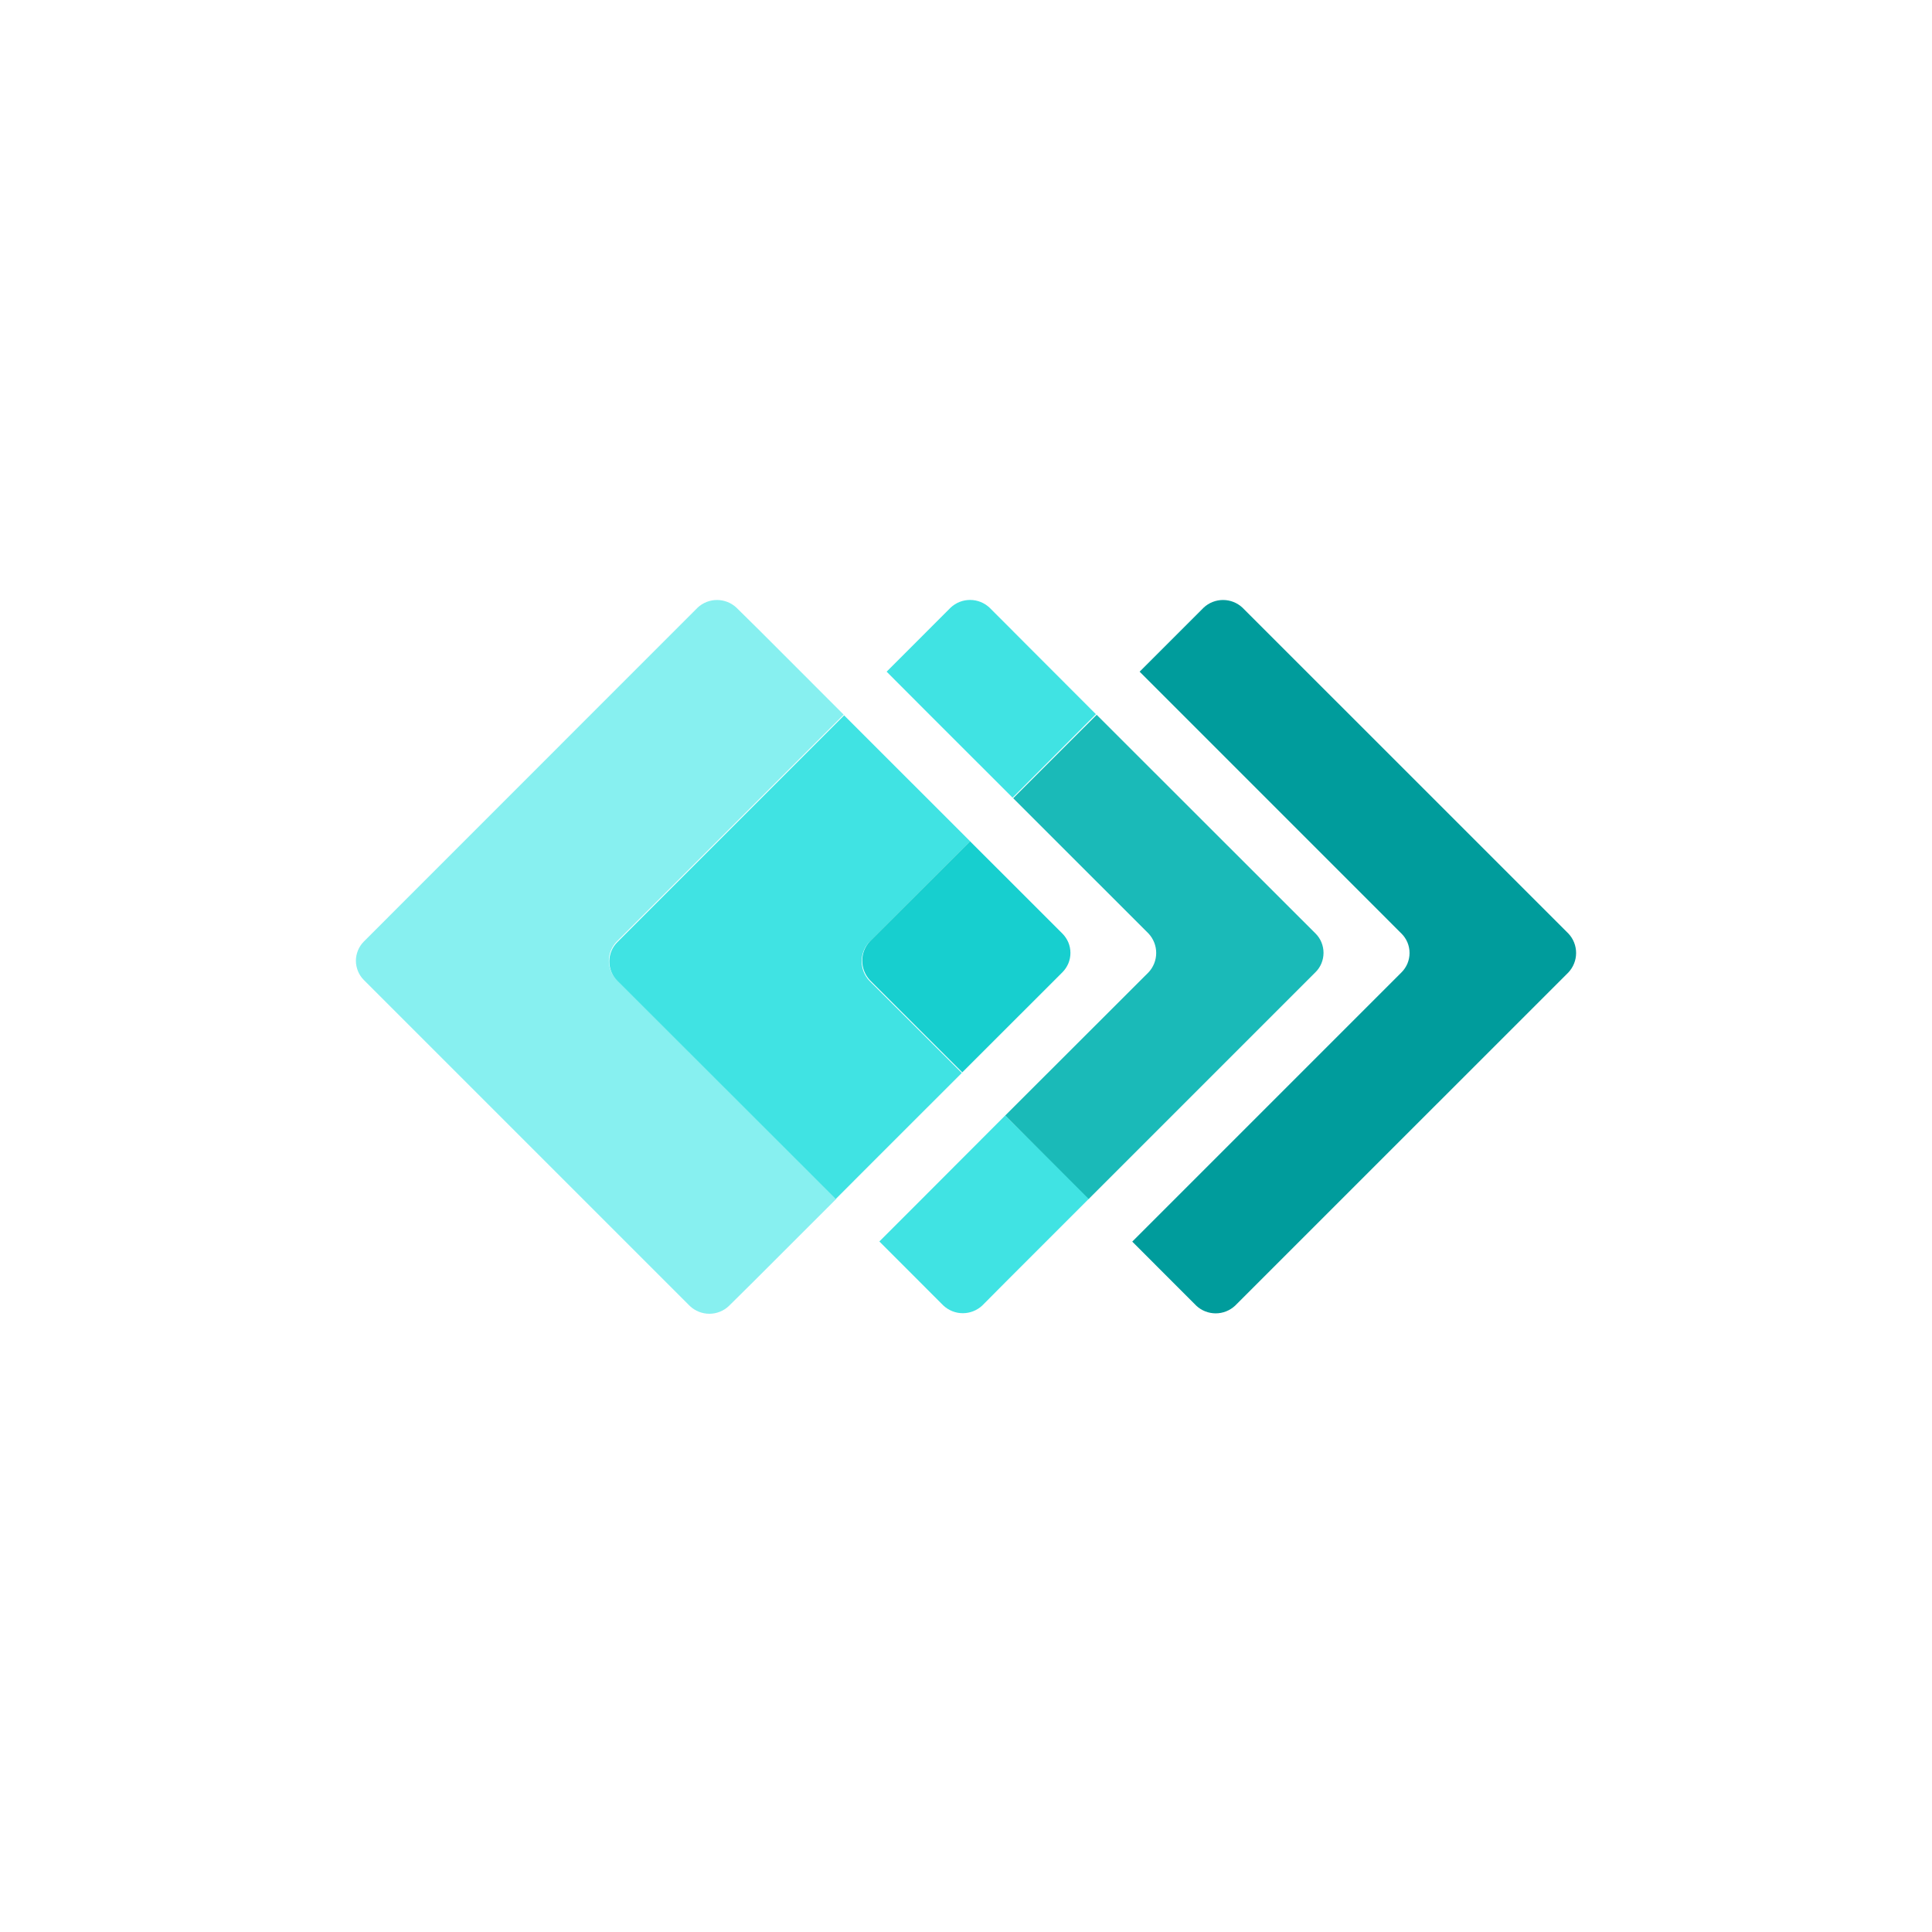 <svg width="38" height="38" viewBox="0 0 38 38" fill="none" xmlns="http://www.w3.org/2000/svg">
<path d="M30.848 18.361L24.438 11.952C24.334 11.855 24.198 11.801 24.056 11.801C23.914 11.801 23.777 11.855 23.674 11.952L22.415 13.211L27.565 18.362C27.616 18.412 27.655 18.471 27.683 18.537C27.71 18.602 27.724 18.673 27.724 18.744C27.724 18.815 27.71 18.885 27.683 18.951C27.655 19.016 27.616 19.076 27.565 19.126L22.27 24.421L23.529 25.681C23.632 25.778 23.769 25.832 23.911 25.832C24.053 25.832 24.189 25.778 24.293 25.681L30.849 19.126C30.946 19.022 31 18.886 31 18.744C31 18.602 30.946 18.465 30.849 18.362L30.848 18.361Z" fill="#009C9C"/>
<path d="M19.928 12.417L19.462 11.951C19.358 11.854 19.222 11.8 19.08 11.8C18.938 11.8 18.801 11.854 18.698 11.951L17.439 13.211L18.274 14.048L19.916 15.689L21.555 14.047L19.927 12.417L19.928 12.417ZM19.771 21.94L18.132 23.582L17.296 24.418L18.555 25.678C18.659 25.775 18.795 25.829 18.937 25.829C19.079 25.829 19.216 25.775 19.32 25.678L19.783 25.212L21.424 23.571L19.771 21.94Z" fill="#40E3E3"/>
<path d="M22.59 18.361C22.687 18.465 22.741 18.601 22.741 18.743C22.741 18.885 22.687 19.022 22.59 19.125L19.772 21.94L21.414 23.582L25.873 19.123C25.924 19.073 25.964 19.013 25.991 18.948C26.018 18.882 26.032 18.812 26.032 18.741C26.032 18.67 26.018 18.6 25.991 18.534C25.964 18.468 25.924 18.409 25.873 18.359L21.57 14.059L19.928 15.7L22.59 18.361Z" fill="#1ABAB8"/>
<path d="M12.135 18.515L16.594 14.056L14.953 12.414L14.485 11.952C14.381 11.855 14.245 11.801 14.103 11.801C13.961 11.801 13.824 11.855 13.721 11.952L7.16 18.515C7.109 18.565 7.069 18.625 7.042 18.69C7.015 18.756 7 18.826 7 18.897C7 18.968 7.015 19.038 7.042 19.104C7.069 19.169 7.109 19.229 7.16 19.279L13.57 25.689C13.674 25.786 13.81 25.84 13.952 25.84C14.094 25.84 14.231 25.786 14.334 25.689L14.805 25.223L16.447 23.582L12.135 19.279C12.085 19.229 12.045 19.169 12.018 19.104C11.99 19.038 11.976 18.968 11.976 18.897C11.976 18.826 11.99 18.756 12.018 18.69C12.045 18.625 12.085 18.565 12.135 18.515Z" fill="#87F0F0"/>
<path d="M17.11 18.515L19.081 16.547L17.439 14.906L16.603 14.07L12.144 18.529C12.093 18.579 12.053 18.638 12.026 18.704C11.999 18.77 11.985 18.84 11.985 18.911C11.985 18.982 11.999 19.052 12.026 19.117C12.053 19.183 12.093 19.242 12.144 19.293L16.439 23.582L17.274 22.746L18.917 21.104L17.099 19.29C17.002 19.187 16.948 19.05 16.948 18.908C16.948 18.766 17.002 18.63 17.099 18.526" fill="#40E3E3"/>
<path d="M17.11 19.279L18.927 21.092L20.895 19.125C20.945 19.075 20.985 19.015 21.013 18.95C21.04 18.884 21.054 18.814 21.054 18.743C21.054 18.672 21.04 18.602 21.013 18.536C20.985 18.471 20.945 18.411 20.895 18.361L19.08 16.547L17.11 18.514C17.013 18.618 16.959 18.754 16.959 18.896C16.959 19.038 17.013 19.175 17.11 19.279Z" fill="#17CFCF"/>
</svg>
